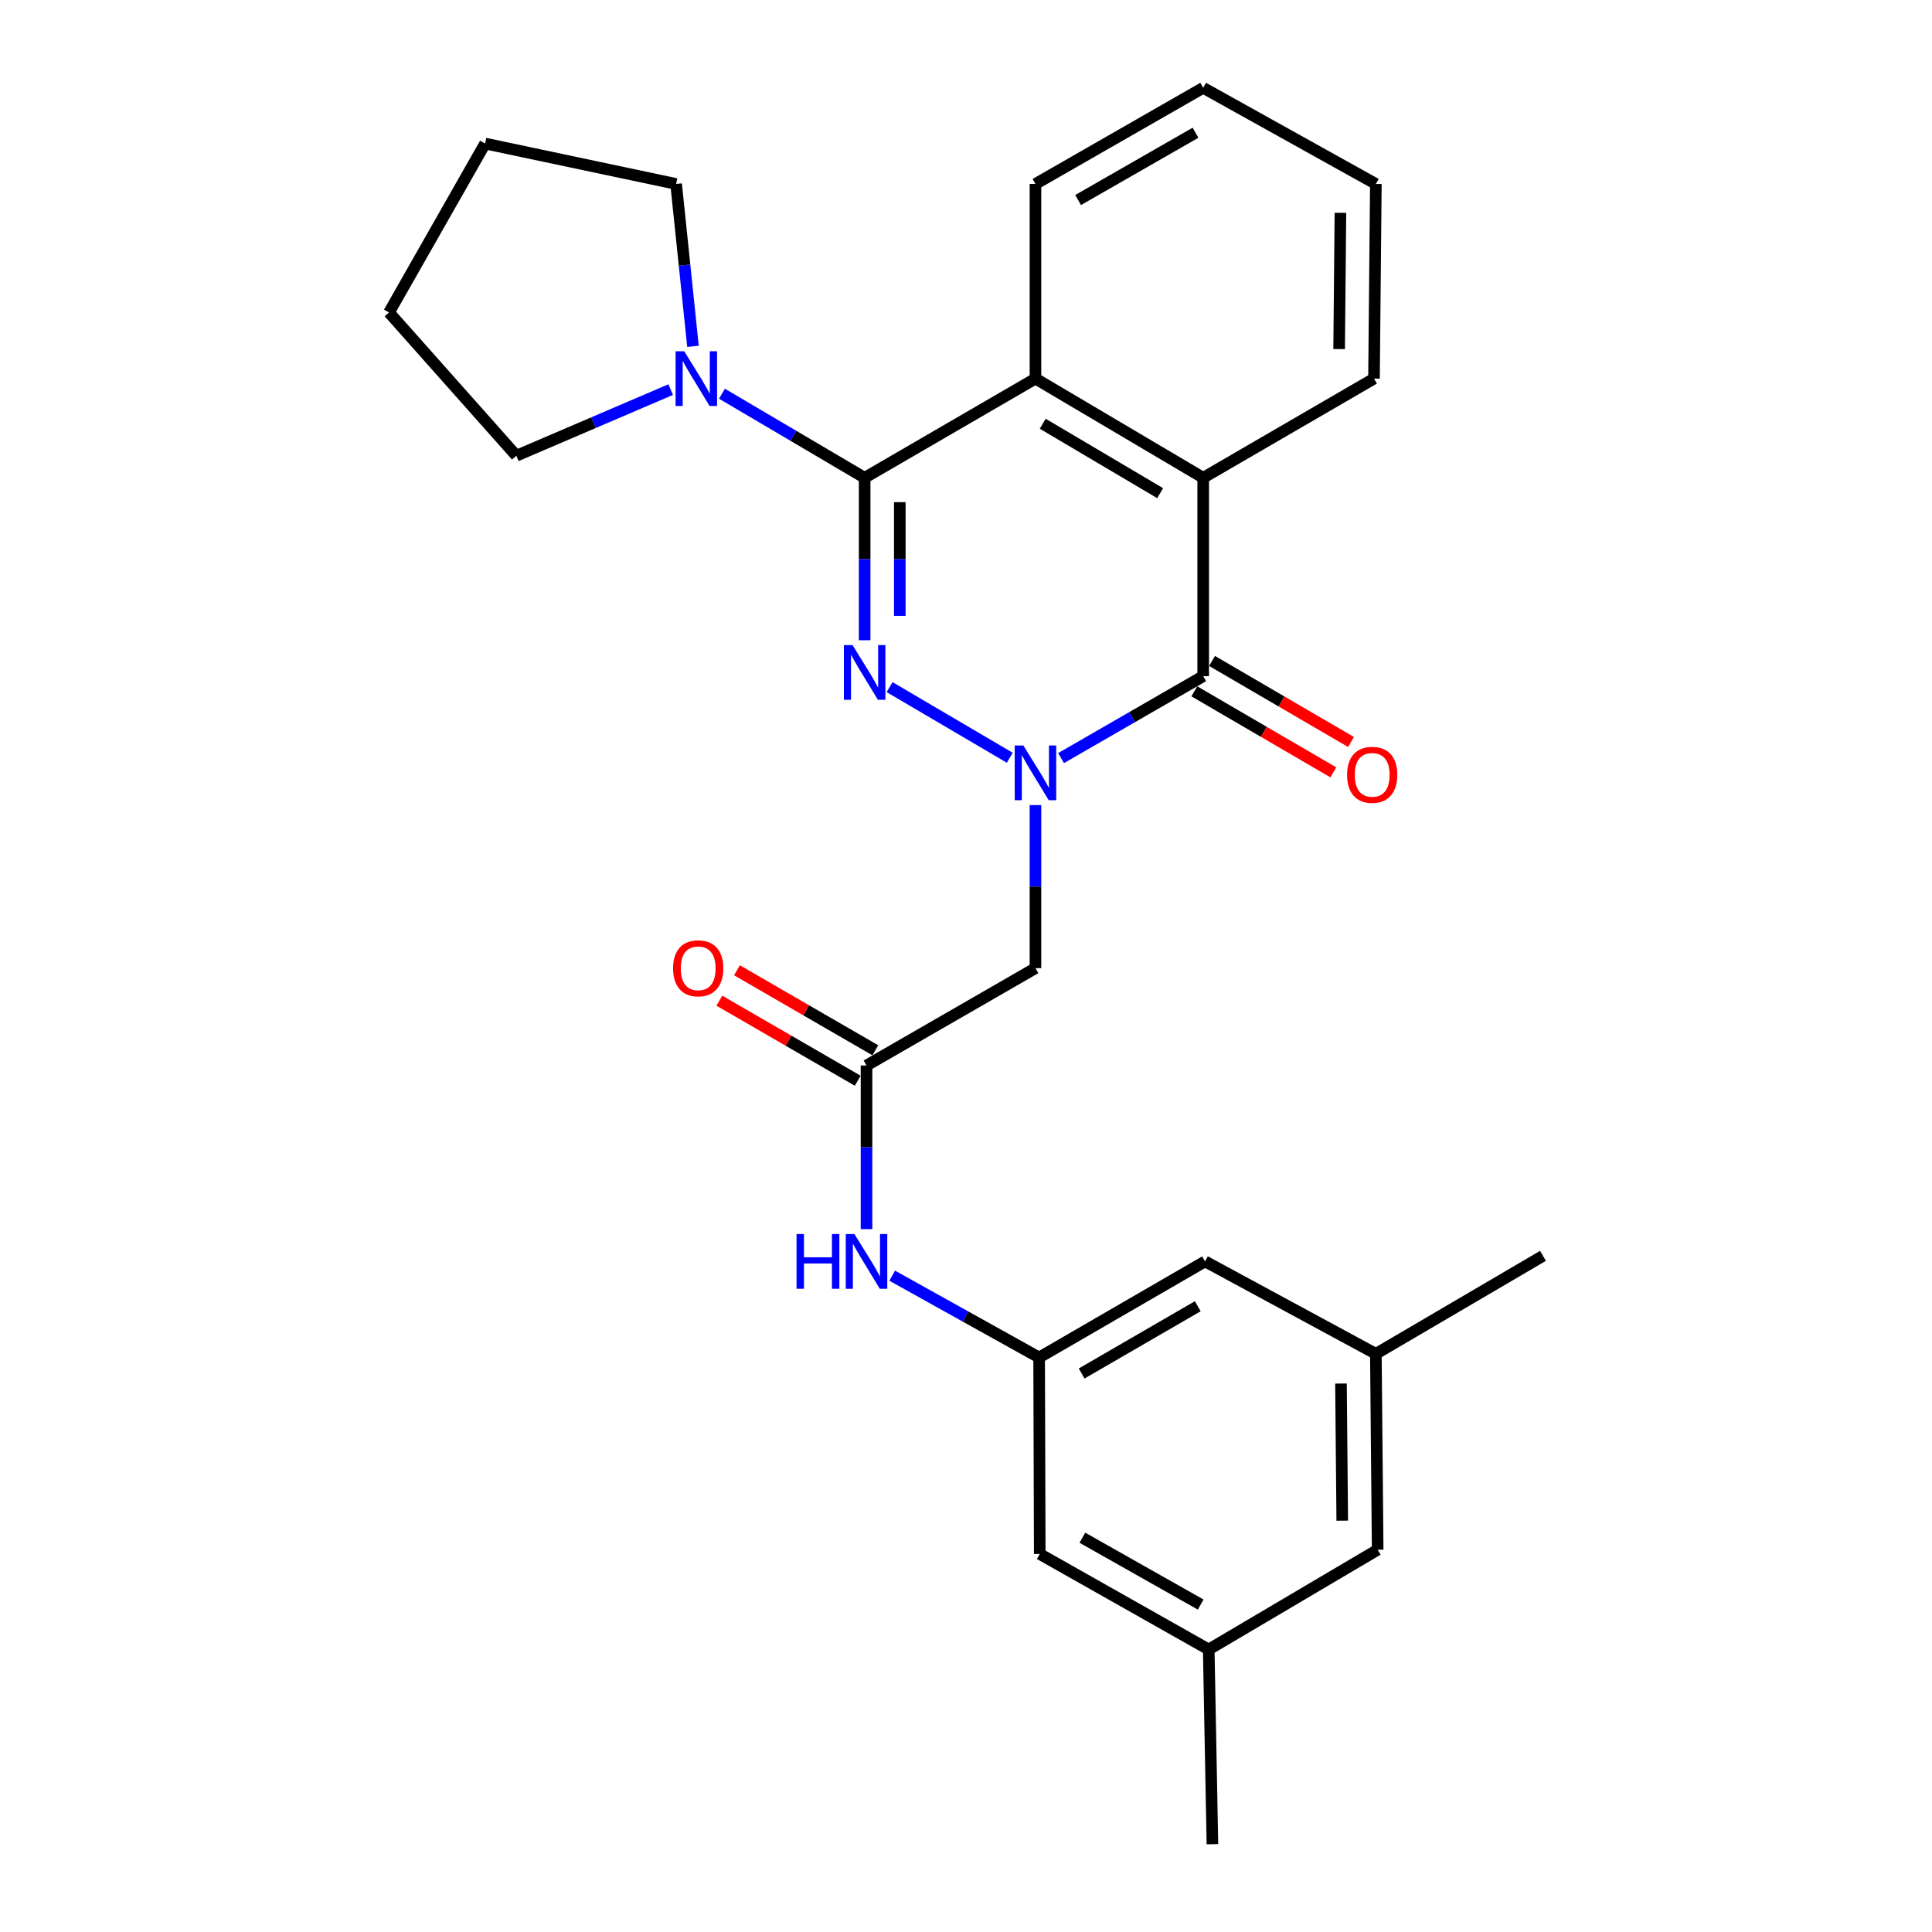 <?xml version='1.0' encoding='iso-8859-1'?>
<svg version='1.1' baseProfile='full'
              xmlns='http://www.w3.org/2000/svg'
                      xmlns:rdkit='http://www.rdkit.org/xml'
                      xmlns:xlink='http://www.w3.org/1999/xlink'
                  xml:space='preserve'
width='1000px' height='1000px' viewBox='0 0 1000 1000'>
<!-- END OF HEADER -->
<rect style='opacity:1.0;fill:#FFFFFF;stroke:none' width='1000' height='1000' x='0' y='0'> </rect>
<path class='bond-0' d='M 522.651,392.211 L 460.457,355.656' style='fill:none;fill-rule:evenodd;stroke:#0000FF;stroke-width:6px;stroke-linecap:butt;stroke-linejoin:miter;stroke-opacity:1' />
<path class='bond-2' d='M 549.2,392.393 L 585.987,371.184' style='fill:none;fill-rule:evenodd;stroke:#0000FF;stroke-width:6px;stroke-linecap:butt;stroke-linejoin:miter;stroke-opacity:1' />
<path class='bond-2' d='M 585.987,371.184 L 622.774,349.974' style='fill:none;fill-rule:evenodd;stroke:#000000;stroke-width:6px;stroke-linecap:butt;stroke-linejoin:miter;stroke-opacity:1' />
<path class='bond-5' d='M 535.955,416.717 L 535.955,458.914' style='fill:none;fill-rule:evenodd;stroke:#0000FF;stroke-width:6px;stroke-linecap:butt;stroke-linejoin:miter;stroke-opacity:1' />
<path class='bond-5' d='M 535.955,458.914 L 535.955,501.112' style='fill:none;fill-rule:evenodd;stroke:#000000;stroke-width:6px;stroke-linecap:butt;stroke-linejoin:miter;stroke-opacity:1' />
<path class='bond-1' d='M 447.538,331.385 L 447.538,289.345' style='fill:none;fill-rule:evenodd;stroke:#0000FF;stroke-width:6px;stroke-linecap:butt;stroke-linejoin:miter;stroke-opacity:1' />
<path class='bond-1' d='M 447.538,289.345 L 447.538,247.305' style='fill:none;fill-rule:evenodd;stroke:#000000;stroke-width:6px;stroke-linecap:butt;stroke-linejoin:miter;stroke-opacity:1' />
<path class='bond-1' d='M 465.733,318.773 L 465.733,289.345' style='fill:none;fill-rule:evenodd;stroke:#0000FF;stroke-width:6px;stroke-linecap:butt;stroke-linejoin:miter;stroke-opacity:1' />
<path class='bond-1' d='M 465.733,289.345 L 465.733,259.917' style='fill:none;fill-rule:evenodd;stroke:#000000;stroke-width:6px;stroke-linecap:butt;stroke-linejoin:miter;stroke-opacity:1' />
<path class='bond-6' d='M 447.538,247.305 L 410.611,225.545' style='fill:none;fill-rule:evenodd;stroke:#000000;stroke-width:6px;stroke-linecap:butt;stroke-linejoin:miter;stroke-opacity:1' />
<path class='bond-6' d='M 410.611,225.545 L 373.684,203.784' style='fill:none;fill-rule:evenodd;stroke:#0000FF;stroke-width:6px;stroke-linecap:butt;stroke-linejoin:miter;stroke-opacity:1' />
<path class='bond-27' d='M 447.538,247.305 L 535.955,195.966' style='fill:none;fill-rule:evenodd;stroke:#000000;stroke-width:6px;stroke-linecap:butt;stroke-linejoin:miter;stroke-opacity:1' />
<path class='bond-4' d='M 622.774,349.974 L 622.774,247.305' style='fill:none;fill-rule:evenodd;stroke:#000000;stroke-width:6px;stroke-linecap:butt;stroke-linejoin:miter;stroke-opacity:1' />
<path class='bond-10' d='M 618.192,357.833 L 654.16,378.804' style='fill:none;fill-rule:evenodd;stroke:#000000;stroke-width:6px;stroke-linecap:butt;stroke-linejoin:miter;stroke-opacity:1' />
<path class='bond-10' d='M 654.16,378.804 L 690.127,399.774' style='fill:none;fill-rule:evenodd;stroke:#FF0000;stroke-width:6px;stroke-linecap:butt;stroke-linejoin:miter;stroke-opacity:1' />
<path class='bond-10' d='M 627.356,342.115 L 663.324,363.085' style='fill:none;fill-rule:evenodd;stroke:#000000;stroke-width:6px;stroke-linecap:butt;stroke-linejoin:miter;stroke-opacity:1' />
<path class='bond-10' d='M 663.324,363.085 L 699.291,384.056' style='fill:none;fill-rule:evenodd;stroke:#FF0000;stroke-width:6px;stroke-linecap:butt;stroke-linejoin:miter;stroke-opacity:1' />
<path class='bond-3' d='M 535.955,195.966 L 622.774,247.305' style='fill:none;fill-rule:evenodd;stroke:#000000;stroke-width:6px;stroke-linecap:butt;stroke-linejoin:miter;stroke-opacity:1' />
<path class='bond-3' d='M 539.717,219.328 L 600.49,255.266' style='fill:none;fill-rule:evenodd;stroke:#000000;stroke-width:6px;stroke-linecap:butt;stroke-linejoin:miter;stroke-opacity:1' />
<path class='bond-17' d='M 535.955,195.966 L 535.955,95.217' style='fill:none;fill-rule:evenodd;stroke:#000000;stroke-width:6px;stroke-linecap:butt;stroke-linejoin:miter;stroke-opacity:1' />
<path class='bond-18' d='M 622.774,247.305 L 711.18,195.966' style='fill:none;fill-rule:evenodd;stroke:#000000;stroke-width:6px;stroke-linecap:butt;stroke-linejoin:miter;stroke-opacity:1' />
<path class='bond-7' d='M 535.955,501.112 L 448.509,551.501' style='fill:none;fill-rule:evenodd;stroke:#000000;stroke-width:6px;stroke-linecap:butt;stroke-linejoin:miter;stroke-opacity:1' />
<path class='bond-19' d='M 347.142,201.653 L 307.2,218.768' style='fill:none;fill-rule:evenodd;stroke:#0000FF;stroke-width:6px;stroke-linecap:butt;stroke-linejoin:miter;stroke-opacity:1' />
<path class='bond-19' d='M 307.2,218.768 L 267.259,235.883' style='fill:none;fill-rule:evenodd;stroke:#000000;stroke-width:6px;stroke-linecap:butt;stroke-linejoin:miter;stroke-opacity:1' />
<path class='bond-20' d='M 358.683,179.273 L 354.318,137.245' style='fill:none;fill-rule:evenodd;stroke:#0000FF;stroke-width:6px;stroke-linecap:butt;stroke-linejoin:miter;stroke-opacity:1' />
<path class='bond-20' d='M 354.318,137.245 L 349.954,95.217' style='fill:none;fill-rule:evenodd;stroke:#000000;stroke-width:6px;stroke-linecap:butt;stroke-linejoin:miter;stroke-opacity:1' />
<path class='bond-8' d='M 448.509,551.501 L 448.509,593.851' style='fill:none;fill-rule:evenodd;stroke:#000000;stroke-width:6px;stroke-linecap:butt;stroke-linejoin:miter;stroke-opacity:1' />
<path class='bond-8' d='M 448.509,593.851 L 448.509,636.202' style='fill:none;fill-rule:evenodd;stroke:#0000FF;stroke-width:6px;stroke-linecap:butt;stroke-linejoin:miter;stroke-opacity:1' />
<path class='bond-11' d='M 453.063,543.626 L 417.255,522.918' style='fill:none;fill-rule:evenodd;stroke:#000000;stroke-width:6px;stroke-linecap:butt;stroke-linejoin:miter;stroke-opacity:1' />
<path class='bond-11' d='M 417.255,522.918 L 381.447,502.21' style='fill:none;fill-rule:evenodd;stroke:#FF0000;stroke-width:6px;stroke-linecap:butt;stroke-linejoin:miter;stroke-opacity:1' />
<path class='bond-11' d='M 443.955,559.377 L 408.146,538.668' style='fill:none;fill-rule:evenodd;stroke:#000000;stroke-width:6px;stroke-linecap:butt;stroke-linejoin:miter;stroke-opacity:1' />
<path class='bond-11' d='M 408.146,538.668 L 372.338,517.96' style='fill:none;fill-rule:evenodd;stroke:#FF0000;stroke-width:6px;stroke-linecap:butt;stroke-linejoin:miter;stroke-opacity:1' />
<path class='bond-9' d='M 461.805,660.299 L 499.83,681.469' style='fill:none;fill-rule:evenodd;stroke:#0000FF;stroke-width:6px;stroke-linecap:butt;stroke-linejoin:miter;stroke-opacity:1' />
<path class='bond-9' d='M 499.83,681.469 L 537.855,702.639' style='fill:none;fill-rule:evenodd;stroke:#000000;stroke-width:6px;stroke-linecap:butt;stroke-linejoin:miter;stroke-opacity:1' />
<path class='bond-14' d='M 537.855,702.639 L 538.169,804.348' style='fill:none;fill-rule:evenodd;stroke:#000000;stroke-width:6px;stroke-linecap:butt;stroke-linejoin:miter;stroke-opacity:1' />
<path class='bond-15' d='M 537.855,702.639 L 623.734,652.897' style='fill:none;fill-rule:evenodd;stroke:#000000;stroke-width:6px;stroke-linecap:butt;stroke-linejoin:miter;stroke-opacity:1' />
<path class='bond-15' d='M 559.856,710.922 L 619.972,676.102' style='fill:none;fill-rule:evenodd;stroke:#000000;stroke-width:6px;stroke-linecap:butt;stroke-linejoin:miter;stroke-opacity:1' />
<path class='bond-12' d='M 625.635,853.777 L 538.169,804.348' style='fill:none;fill-rule:evenodd;stroke:#000000;stroke-width:6px;stroke-linecap:butt;stroke-linejoin:miter;stroke-opacity:1' />
<path class='bond-12' d='M 621.467,830.522 L 560.24,795.922' style='fill:none;fill-rule:evenodd;stroke:#000000;stroke-width:6px;stroke-linecap:butt;stroke-linejoin:miter;stroke-opacity:1' />
<path class='bond-21' d='M 625.635,853.777 L 627.545,954.545' style='fill:none;fill-rule:evenodd;stroke:#000000;stroke-width:6px;stroke-linecap:butt;stroke-linejoin:miter;stroke-opacity:1' />
<path class='bond-30' d='M 625.635,853.777 L 713.081,802.134' style='fill:none;fill-rule:evenodd;stroke:#000000;stroke-width:6px;stroke-linecap:butt;stroke-linejoin:miter;stroke-opacity:1' />
<path class='bond-13' d='M 712.141,700.739 L 623.734,652.897' style='fill:none;fill-rule:evenodd;stroke:#000000;stroke-width:6px;stroke-linecap:butt;stroke-linejoin:miter;stroke-opacity:1' />
<path class='bond-16' d='M 712.141,700.739 L 713.081,802.134' style='fill:none;fill-rule:evenodd;stroke:#000000;stroke-width:6px;stroke-linecap:butt;stroke-linejoin:miter;stroke-opacity:1' />
<path class='bond-16' d='M 694.088,716.117 L 694.746,787.093' style='fill:none;fill-rule:evenodd;stroke:#000000;stroke-width:6px;stroke-linecap:butt;stroke-linejoin:miter;stroke-opacity:1' />
<path class='bond-22' d='M 712.141,700.739 L 798.647,650.026' style='fill:none;fill-rule:evenodd;stroke:#000000;stroke-width:6px;stroke-linecap:butt;stroke-linejoin:miter;stroke-opacity:1' />
<path class='bond-28' d='M 535.955,95.217 L 622.774,45.455' style='fill:none;fill-rule:evenodd;stroke:#000000;stroke-width:6px;stroke-linecap:butt;stroke-linejoin:miter;stroke-opacity:1' />
<path class='bond-28' d='M 558.026,103.538 L 618.799,68.704' style='fill:none;fill-rule:evenodd;stroke:#000000;stroke-width:6px;stroke-linecap:butt;stroke-linejoin:miter;stroke-opacity:1' />
<path class='bond-23' d='M 711.18,195.966 L 712.141,95.217' style='fill:none;fill-rule:evenodd;stroke:#000000;stroke-width:6px;stroke-linecap:butt;stroke-linejoin:miter;stroke-opacity:1' />
<path class='bond-23' d='M 693.131,180.68 L 693.803,110.156' style='fill:none;fill-rule:evenodd;stroke:#000000;stroke-width:6px;stroke-linecap:butt;stroke-linejoin:miter;stroke-opacity:1' />
<path class='bond-26' d='M 267.259,235.883 L 201.353,161.729' style='fill:none;fill-rule:evenodd;stroke:#000000;stroke-width:6px;stroke-linecap:butt;stroke-linejoin:miter;stroke-opacity:1' />
<path class='bond-25' d='M 349.954,95.217 L 251.096,74.293' style='fill:none;fill-rule:evenodd;stroke:#000000;stroke-width:6px;stroke-linecap:butt;stroke-linejoin:miter;stroke-opacity:1' />
<path class='bond-24' d='M 712.141,95.217 L 622.774,45.455' style='fill:none;fill-rule:evenodd;stroke:#000000;stroke-width:6px;stroke-linecap:butt;stroke-linejoin:miter;stroke-opacity:1' />
<path class='bond-29' d='M 251.096,74.293 L 201.353,161.729' style='fill:none;fill-rule:evenodd;stroke:#000000;stroke-width:6px;stroke-linecap:butt;stroke-linejoin:miter;stroke-opacity:1' />
<path  class='atom-0' d='M 529.695 385.87
L 538.975 400.87
Q 539.895 402.35, 541.375 405.03
Q 542.855 407.71, 542.935 407.87
L 542.935 385.87
L 546.695 385.87
L 546.695 414.19
L 542.815 414.19
L 532.855 397.79
Q 531.695 395.87, 530.455 393.67
Q 529.255 391.47, 528.895 390.79
L 528.895 414.19
L 525.215 414.19
L 525.215 385.87
L 529.695 385.87
' fill='#0000FF'/>
<path  class='atom-1' d='M 441.278 333.904
L 450.558 348.904
Q 451.478 350.384, 452.958 353.064
Q 454.438 355.744, 454.518 355.904
L 454.518 333.904
L 458.278 333.904
L 458.278 362.224
L 454.398 362.224
L 444.438 345.824
Q 443.278 343.904, 442.038 341.704
Q 440.838 339.504, 440.478 338.824
L 440.478 362.224
L 436.798 362.224
L 436.798 333.904
L 441.278 333.904
' fill='#0000FF'/>
<path  class='atom-7' d='M 354.156 181.806
L 363.436 196.806
Q 364.356 198.286, 365.836 200.966
Q 367.316 203.646, 367.396 203.806
L 367.396 181.806
L 371.156 181.806
L 371.156 210.126
L 367.276 210.126
L 357.316 193.726
Q 356.156 191.806, 354.916 189.606
Q 353.716 187.406, 353.356 186.726
L 353.356 210.126
L 349.676 210.126
L 349.676 181.806
L 354.156 181.806
' fill='#0000FF'/>
<path  class='atom-9' d='M 412.289 638.737
L 416.129 638.737
L 416.129 650.777
L 430.609 650.777
L 430.609 638.737
L 434.449 638.737
L 434.449 667.057
L 430.609 667.057
L 430.609 653.977
L 416.129 653.977
L 416.129 667.057
L 412.289 667.057
L 412.289 638.737
' fill='#0000FF'/>
<path  class='atom-9' d='M 442.249 638.737
L 451.529 653.737
Q 452.449 655.217, 453.929 657.897
Q 455.409 660.577, 455.489 660.737
L 455.489 638.737
L 459.249 638.737
L 459.249 667.057
L 455.369 667.057
L 445.409 650.657
Q 444.249 648.737, 443.009 646.537
Q 441.809 644.337, 441.449 643.657
L 441.449 667.057
L 437.769 667.057
L 437.769 638.737
L 442.249 638.737
' fill='#0000FF'/>
<path  class='atom-11' d='M 697.24 401.05
Q 697.24 394.25, 700.6 390.45
Q 703.96 386.65, 710.24 386.65
Q 716.52 386.65, 719.88 390.45
Q 723.24 394.25, 723.24 401.05
Q 723.24 407.93, 719.84 411.85
Q 716.44 415.73, 710.24 415.73
Q 704 415.73, 700.6 411.85
Q 697.24 407.97, 697.24 401.05
M 710.24 412.53
Q 714.56 412.53, 716.88 409.65
Q 719.24 406.73, 719.24 401.05
Q 719.24 395.49, 716.88 392.69
Q 714.56 389.85, 710.24 389.85
Q 705.92 389.85, 703.56 392.65
Q 701.24 395.45, 701.24 401.05
Q 701.24 406.77, 703.56 409.65
Q 705.92 412.53, 710.24 412.53
' fill='#FF0000'/>
<path  class='atom-12' d='M 348.376 501.192
Q 348.376 494.392, 351.736 490.592
Q 355.096 486.792, 361.376 486.792
Q 367.656 486.792, 371.016 490.592
Q 374.376 494.392, 374.376 501.192
Q 374.376 508.072, 370.976 511.992
Q 367.576 515.872, 361.376 515.872
Q 355.136 515.872, 351.736 511.992
Q 348.376 508.112, 348.376 501.192
M 361.376 512.672
Q 365.696 512.672, 368.016 509.792
Q 370.376 506.872, 370.376 501.192
Q 370.376 495.632, 368.016 492.832
Q 365.696 489.992, 361.376 489.992
Q 357.056 489.992, 354.696 492.792
Q 352.376 495.592, 352.376 501.192
Q 352.376 506.912, 354.696 509.792
Q 357.056 512.672, 361.376 512.672
' fill='#FF0000'/>
</svg>
